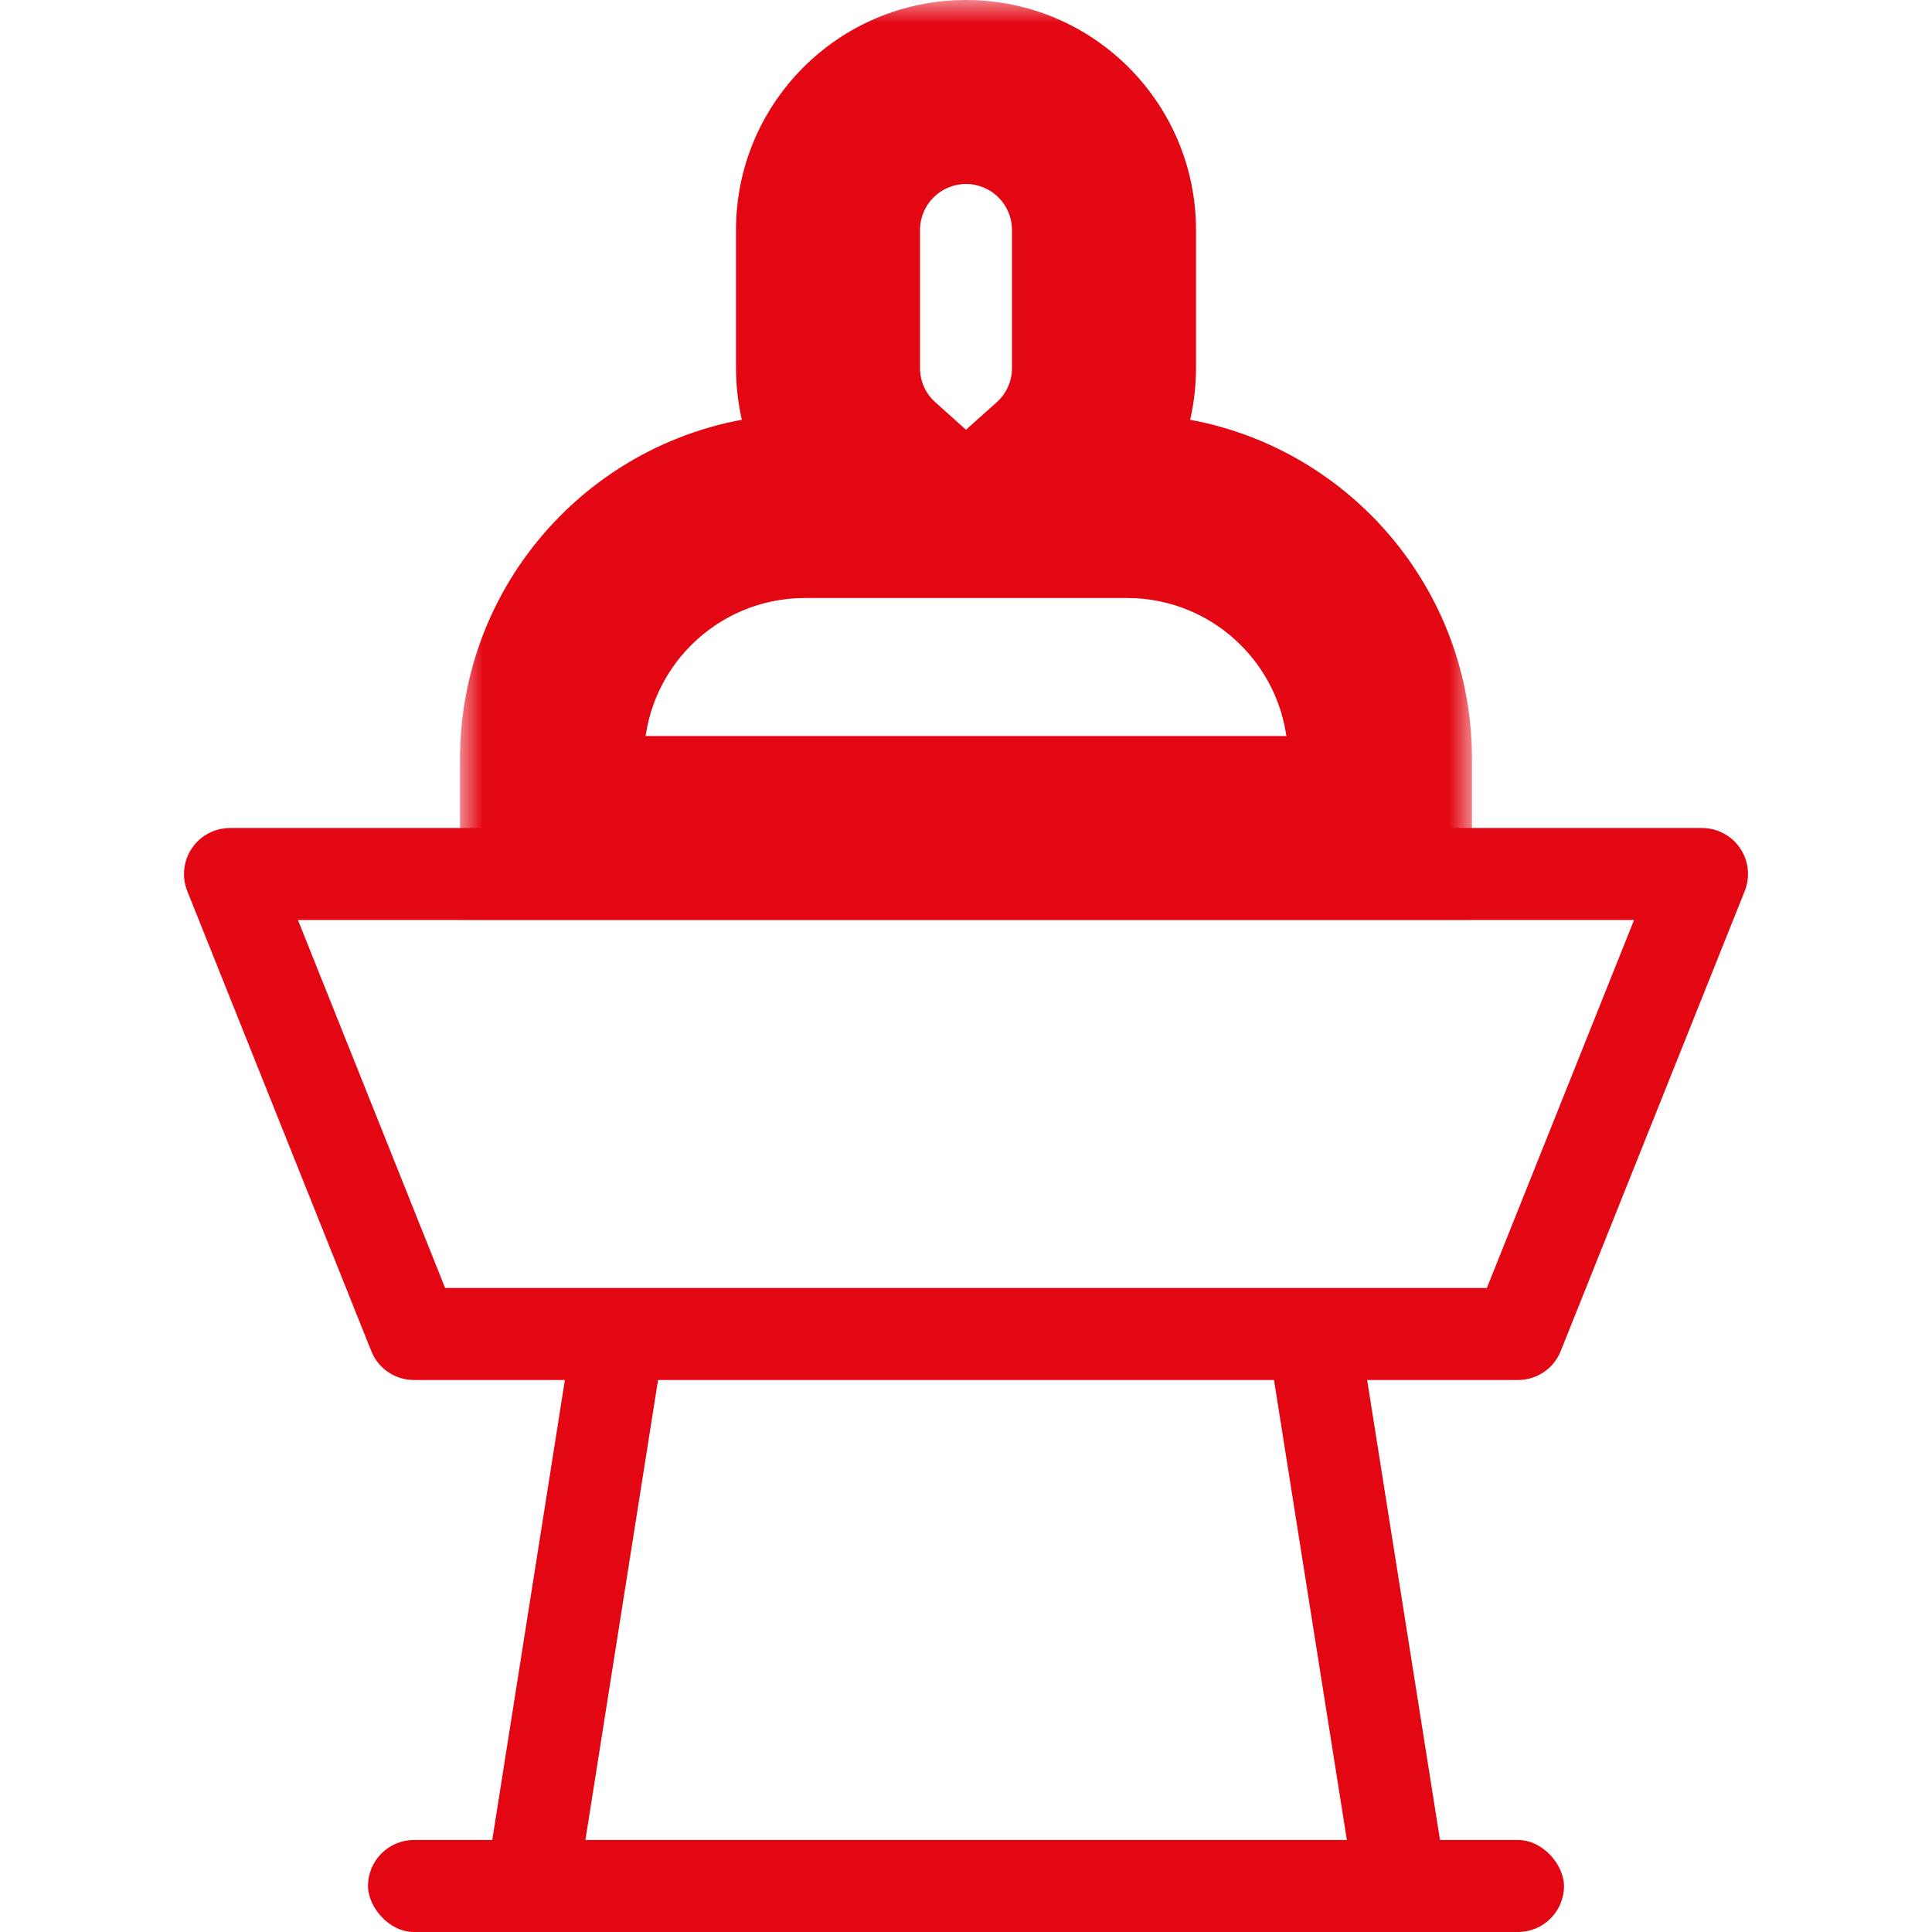 <?xml version="1.0" encoding="UTF-8"?> <svg xmlns="http://www.w3.org/2000/svg" width="42" height="42" viewBox="0 0 42 42" fill="none"><rect x="8" y="40" width="26" height="2" rx="1" fill="#E30613"></rect><rect x="29.471" y="28.424" width="13" height="2" rx="1" transform="rotate(81 29.471 28.424)" fill="#E30613"></rect><rect width="13" height="2" rx="1" transform="matrix(-0.156 0.988 0.988 0.156 12.529 28.424)" fill="#E30613"></rect><path fill-rule="evenodd" clip-rule="evenodd" d="M5 19H37L33 29H9L5 19Z" stroke="#E30613" stroke-width="2" stroke-linejoin="round"></path><mask id="path-5-outside-1_262_1035" maskUnits="userSpaceOnUse" x="10" y="0" width="22" height="20" fill="black"><rect fill="white" x="10" width="22" height="20"></rect><path fill-rule="evenodd" clip-rule="evenodd" d="M18 5C18 3.343 19.343 2 21 2C22.657 2 24 3.343 24 5V8C24 8.889 23.614 9.687 23 10.236V11H24.5C27.538 11 30 13.462 30 16.5V18H12V16.5C12 13.462 14.462 11 17.5 11H19V10.236C18.386 9.687 18 8.889 18 8V5Z"></path></mask><path d="M23 10.236L21.666 8.746L21 9.342V10.236H23ZM23 11H21V13H23V11ZM30 18V20H32V18H30ZM12 18H10V20H12V18ZM19 11V13H21V11H19ZM19 10.236H21V9.342L20.334 8.746L19 10.236ZM21 0C18.239 0 16 2.239 16 5H20C20 4.448 20.448 4 21 4V0ZM26 5C26 2.239 23.761 0 21 0V4C21.552 4 22 4.448 22 5H26ZM26 8V5H22V8H26ZM24.334 11.726C25.354 10.814 26 9.481 26 8H22C22 8.296 21.874 8.56 21.666 8.746L24.334 11.726ZM25 11V10.236H21V11H25ZM23 13H24.5V9H23V13ZM24.5 13C26.433 13 28 14.567 28 16.5H32C32 12.358 28.642 9 24.5 9V13ZM28 16.5V18H32V16.5H28ZM30 16H12V20H30V16ZM14 18V16.5H10V18H14ZM14 16.5C14 14.567 15.567 13 17.5 13V9C13.358 9 10 12.358 10 16.5H14ZM17.5 13H19V9H17.5V13ZM17 10.236V11H21V10.236H17ZM16 8C16 9.481 16.646 10.814 17.666 11.726L20.334 8.746C20.126 8.56 20 8.296 20 8H16ZM16 5V8H20V5H16Z" fill="#E30613" mask="url(#path-5-outside-1_262_1035)"></path></svg> 